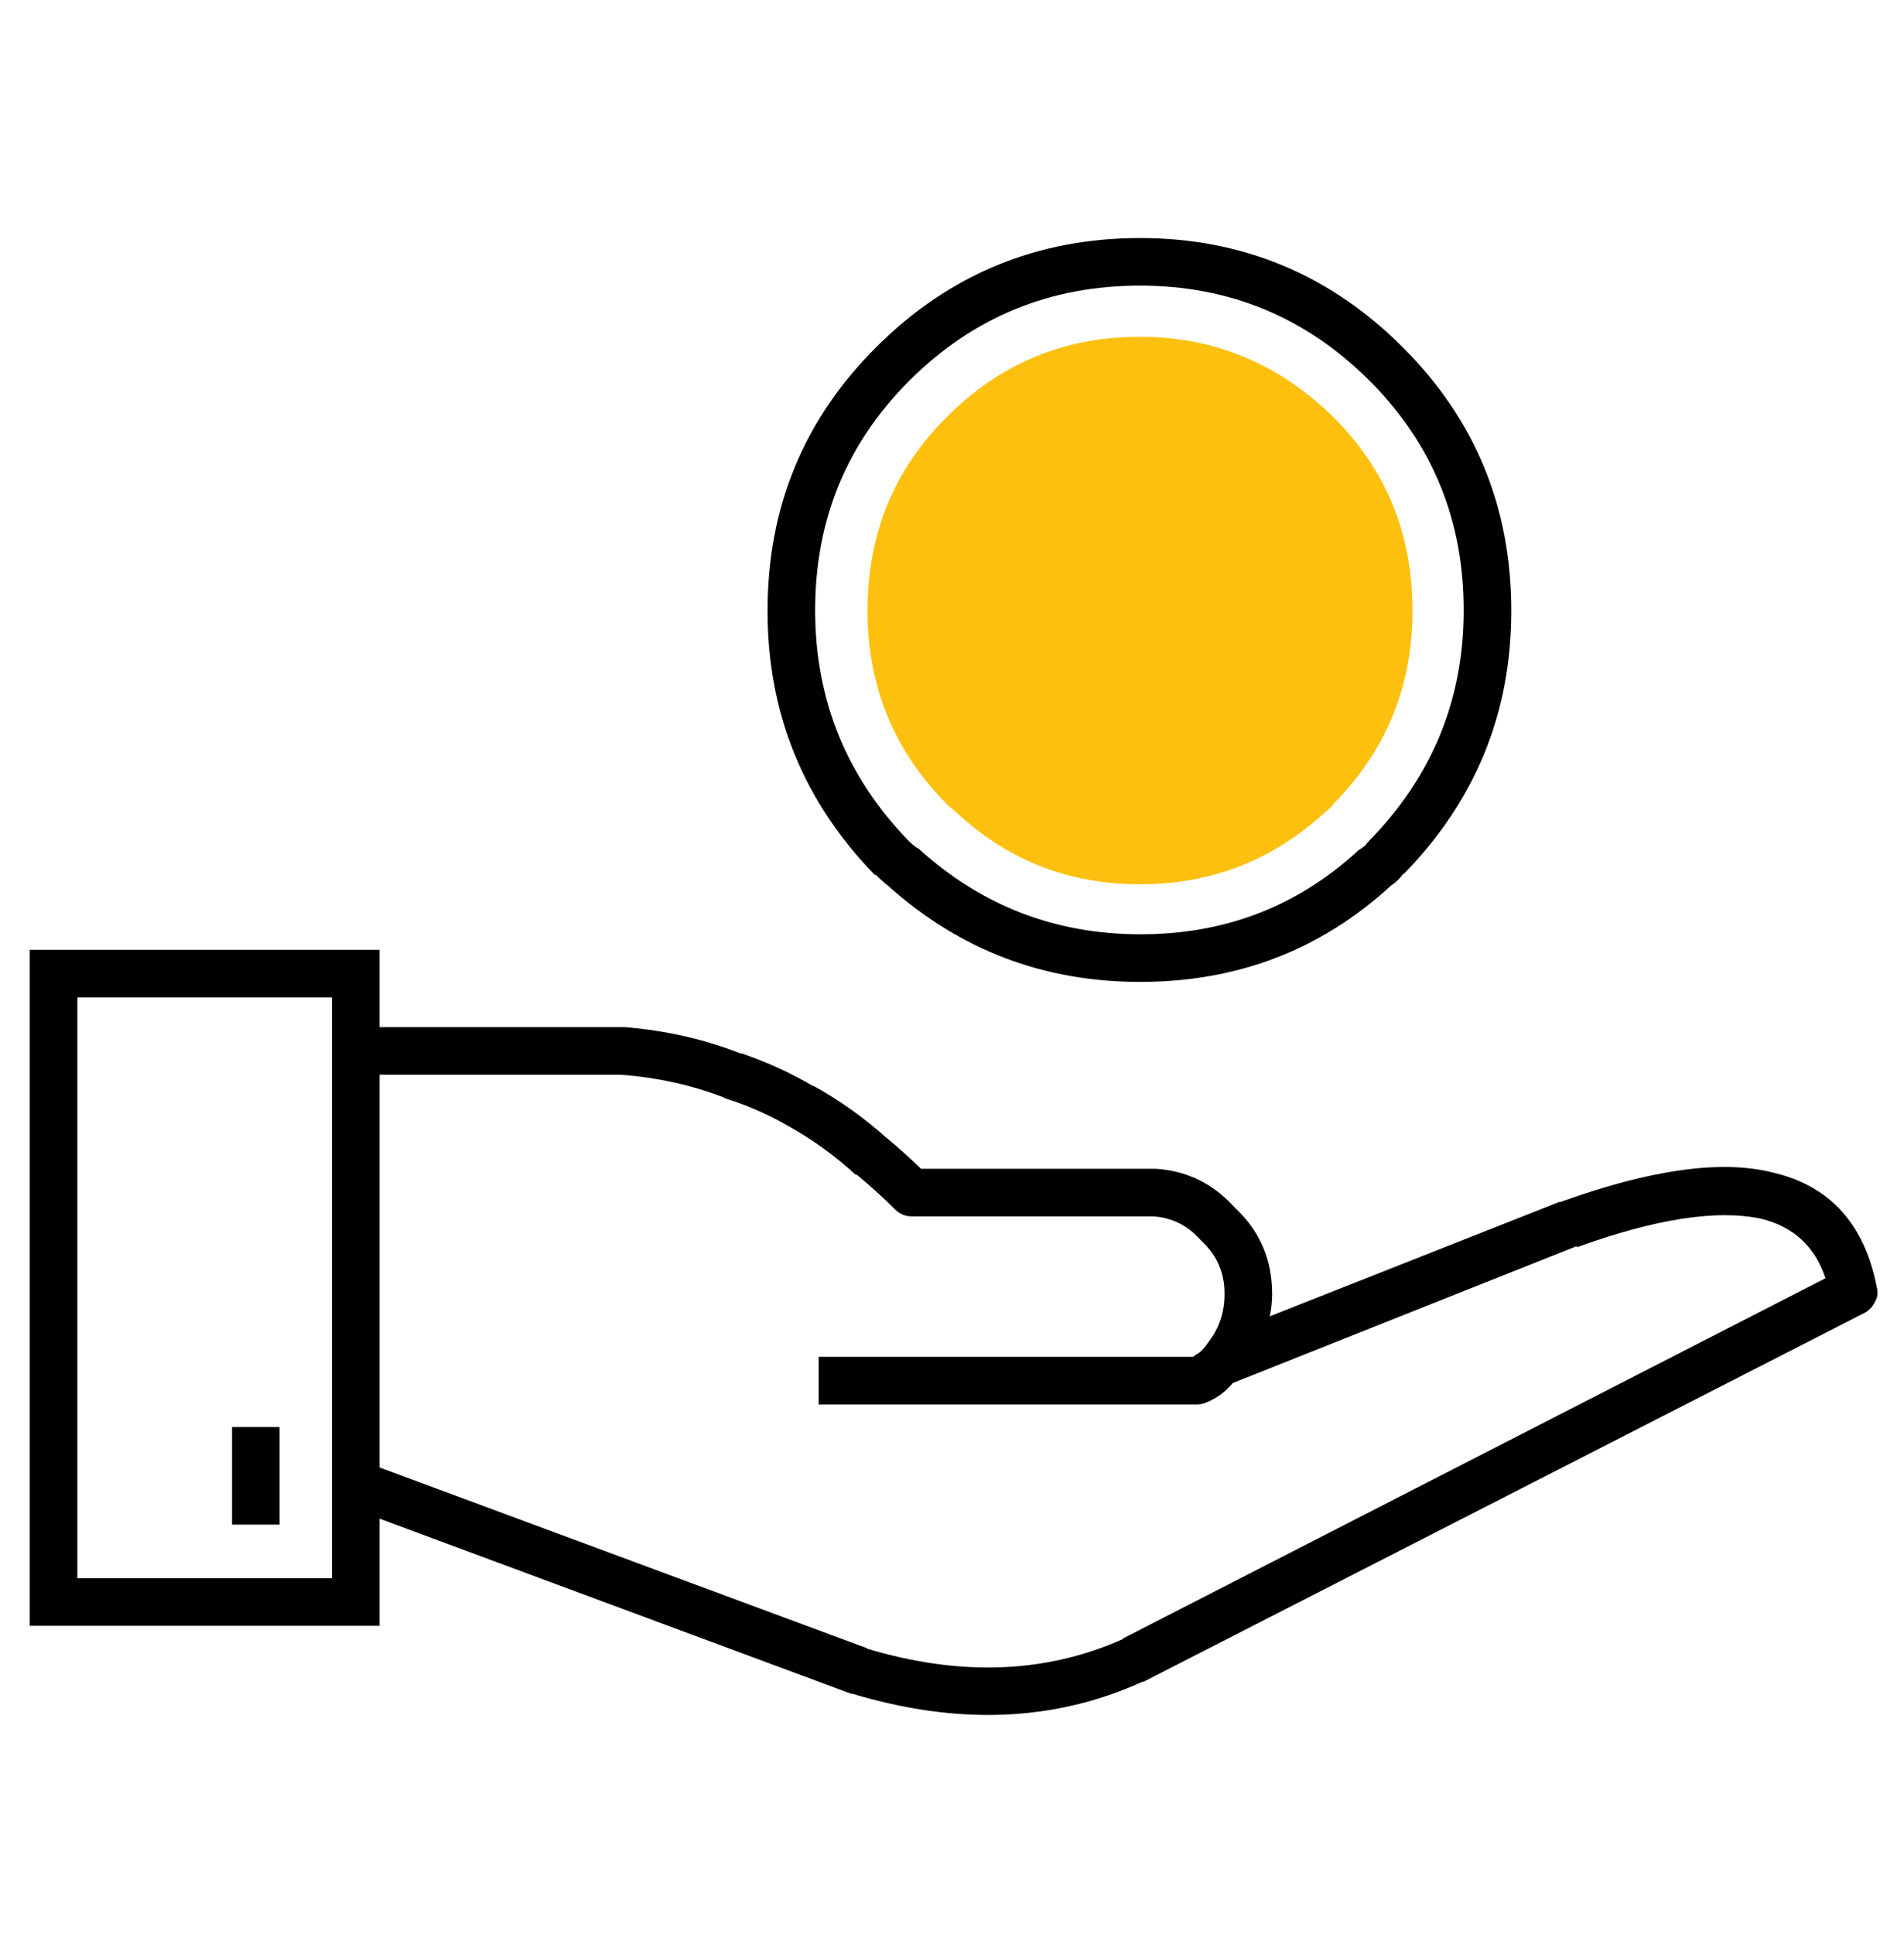 <?xml version="1.0" encoding="UTF-8"?>
<svg width="128px" height="130px" viewBox="0 0 128 130" version="1.1" xmlns="http://www.w3.org/2000/svg" xmlns:xlink="http://www.w3.org/1999/xlink">
    <title>IconL_Total_Revue</title>
    <g id="IconL_Total_Revue" stroke="none" stroke-width="1" fill="none" fill-rule="evenodd">
        <g id="Group-6" transform="translate(2, 15)">
            <path d="M59.12,10.6 C63.398,6.329 68.572,4.196 74.641,4.2 C80.656,4.197 85.803,6.33 90.08,10.6 C94.3,14.827 96.406,19.974 96.4,26.04 C96.394,32.059 94.261,37.232 90,41.56 C89.998,41.601 89.972,41.627 89.92,41.64 C89.85,41.781 89.743,41.888 89.6,41.96 C89.543,42.018 89.463,42.071 89.36,42.12 C85.263,45.916 80.355,47.81 74.641,47.8 C68.974,47.796 64.041,45.903 59.84,42.12 C59.793,42.06 59.713,42.007 59.6,41.96 C59.455,41.859 59.295,41.725 59.12,41.56 C54.913,37.232 52.807,32.059 52.8,26.04 C52.794,19.974 54.9,14.827 59.12,10.6 L59.12,10.6 Z M74.641,1 C67.695,1.005 61.775,3.458 56.88,8.36 C52.033,13.2 49.606,19.093 49.6,26.04 C49.594,32.928 51.994,38.848 56.8,43.8 L56.88,43.8 C57.159,44.086 57.426,44.326 57.681,44.52 C62.493,48.844 68.146,51.004 74.641,51 C81.191,51.004 86.818,48.844 91.52,44.52 C91.863,44.304 92.156,44.01 92.4,43.64 L92.32,43.8 C97.18,38.848 99.606,32.928 99.6,26.04 C99.594,19.093 97.167,13.2 92.32,8.36 C87.424,3.456 81.53,1.003 74.641,1 L74.641,1 Z M13.6,87.48 L16.799,87.48 L16.799,80.92 L13.6,80.92 L13.6,87.48 Z M51.12,60.76 L51.12,60.76 C52.688,61.641 54.155,62.707 55.52,63.96 C55.574,63.973 55.601,63.973 55.6,63.96 C56.492,64.696 57.346,65.469 58.16,66.28 C58.469,66.597 58.842,66.756 59.28,66.76 L75.52,66.76 C76.784,66.839 77.851,67.372 78.72,68.36 C78.759,68.401 78.786,68.428 78.8,68.44 C79.819,69.387 80.326,70.56 80.32,71.96 C80.328,73.164 79.981,74.231 79.28,75.16 C78.988,75.591 78.748,75.858 78.56,75.96 C78.359,76.072 78.253,76.152 78.24,76.2 L53.04,76.2 L53.04,79.4 L78.4,79.4 C78.589,79.406 78.775,79.379 78.96,79.32 C79.714,79.045 80.353,78.592 80.88,77.96 L104,68.76 L104,68.84 C109.294,66.92 113.428,66.28 116.4,66.92 C118.572,67.452 120.012,68.786 120.72,70.92 L73.44,95.16 L73.52,95.16 C68.31,97.492 62.551,97.705 56.24,95.8 L56.32,95.8 L23.52,83.64 L23.52,57.24 L39.76,57.24 C42.23,57.434 44.523,57.941 46.641,58.76 C46.709,58.801 46.763,58.828 46.8,58.84 C48.34,59.331 49.779,59.972 51.12,60.76 L51.12,60.76 Z M3.2,91.08 L20.32,91.08 L20.32,52.04 L3.2,52.04 L3.2,91.08 Z M-0,48.84 L-0,94.28 L23.52,94.28 L23.52,87.08 L55.2,98.84 L55.28,98.84 C62.409,100.988 68.916,100.722 74.8,98.04 L74.88,98.04 L123.36,73.24 C123.681,73.067 123.921,72.8 124.08,72.44 C124.234,72.146 124.261,71.827 124.16,71.48 C123.325,67.23 120.978,64.671 117.12,63.8 C113.693,62.946 108.946,63.613 102.88,65.8 L102.8,65.8 L83.36,73.48 C83.465,73.009 83.517,72.502 83.52,71.96 C83.514,69.685 82.714,67.791 81.12,66.28 C81.082,66.239 81.028,66.185 80.96,66.12 C79.534,64.545 77.774,63.691 75.681,63.56 L59.92,63.56 C59.177,62.843 58.403,62.149 57.6,61.48 L57.681,61.56 C56.112,60.146 54.432,58.946 52.641,57.96 L52.72,58.04 C51.216,57.143 49.59,56.396 47.84,55.8 C47.827,55.813 47.801,55.813 47.76,55.8 C45.352,54.855 42.766,54.269 40,54.04 C39.985,54.038 39.959,54.038 39.92,54.04 L23.52,54.04 L23.52,48.84 L-0,48.84 L-0,48.84 Z" id="Fill-1" fill="#000000"></path>
            <path d="M74.64,7.64 C69.52,7.64 65.173,9.453 61.6,13.08 C58.079,16.6 56.32,20.92 56.32,26.04 C56.32,31.107 58.079,35.427 61.6,39 C61.813,39.213 62.027,39.4 62.24,39.56 C65.706,42.813 69.839,44.44 74.64,44.44 C79.44,44.44 83.6,42.813 87.119,39.56 C87.333,39.4 87.52,39.213 87.68,39 C91.2,35.427 92.959,31.107 92.959,26.04 C92.959,20.92 91.2,16.6 87.68,13.08 C83.999,9.453 79.653,7.64 74.64,7.64" id="Fill-4" fill="#FEC00F"></path>
        </g>
    </g>
</svg>